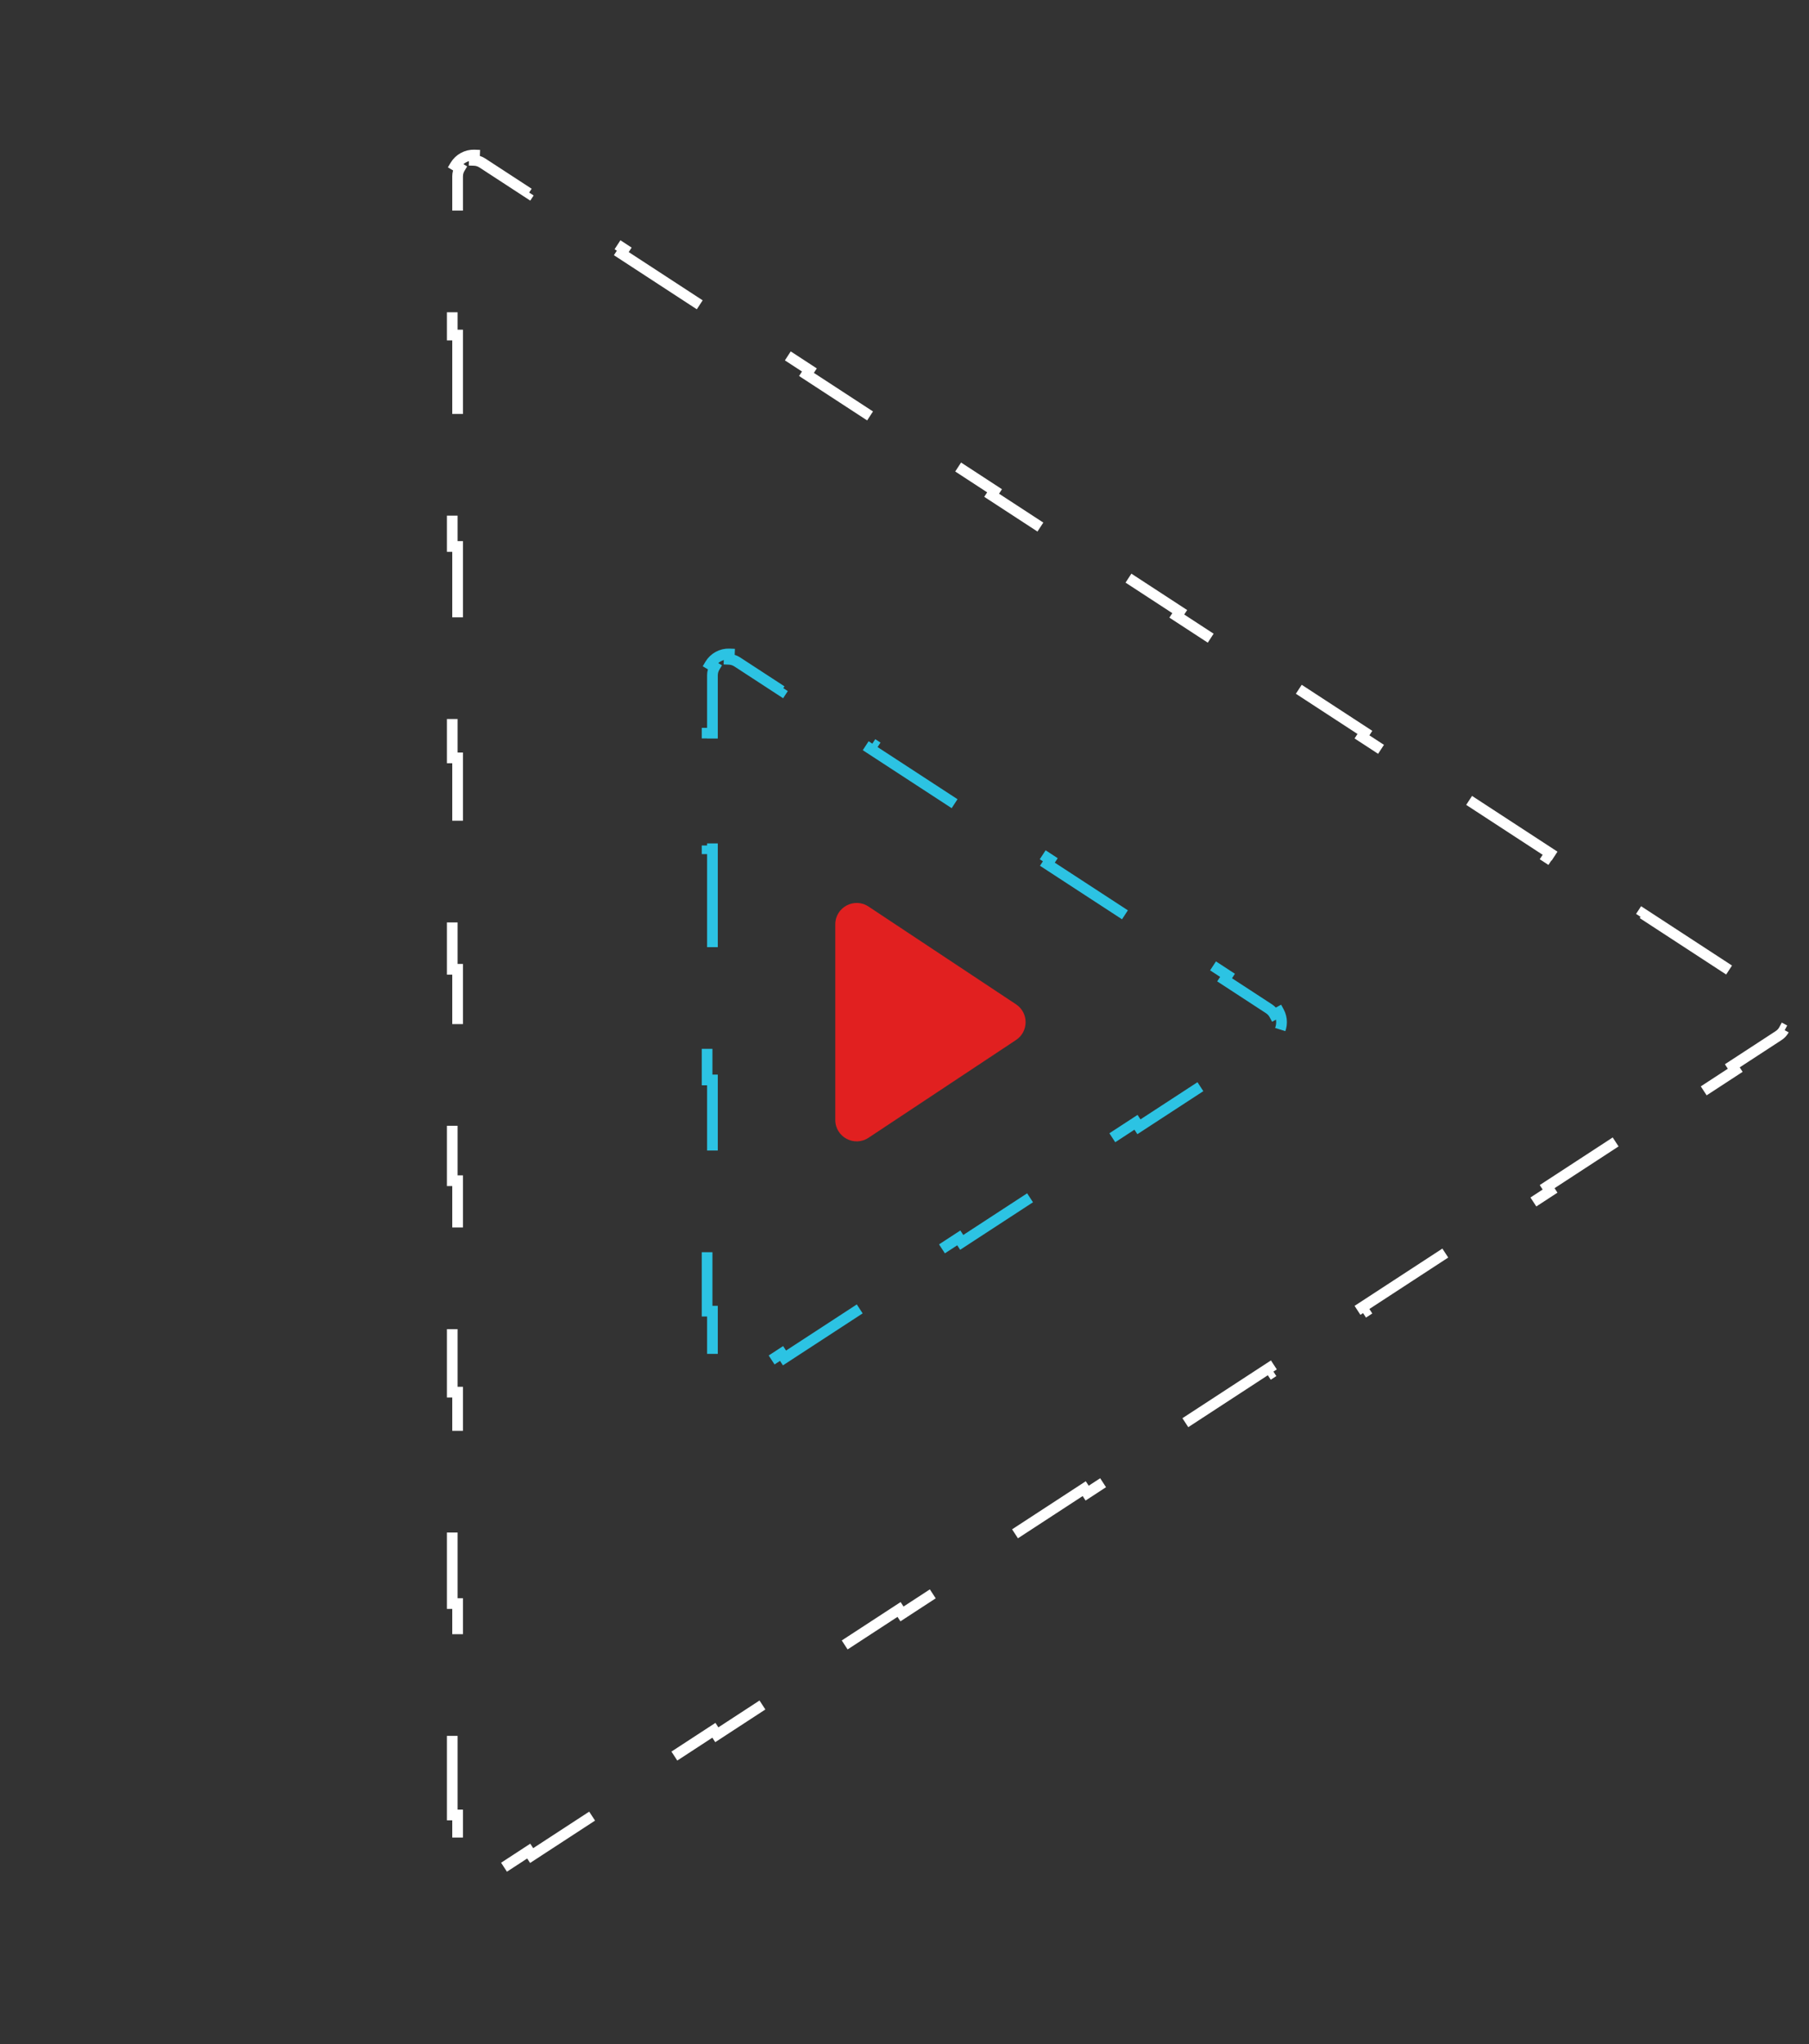 <?xml version="1.0" encoding="UTF-8"?> <svg xmlns="http://www.w3.org/2000/svg" width="169" height="191" viewBox="0 0 169 191" fill="none"><rect x="0" y="0" width="169" height="191" fill="#333333" stroke="none"/> <path d="M94.919 93.833C96.112 94.624 96.112 96.376 94.919 97.167L81.138 106.302C79.809 107.183 78.033 106.23 78.033 104.635L78.033 86.365C78.033 84.77 79.809 83.817 81.138 84.698L94.919 93.833Z" fill="#E12020"></path> <path d="M66.558 63.101C66.558 62.809 66.636 62.55 66.765 62.333L66.336 62.076C66.71 61.451 67.412 61.071 68.139 61.099L68.12 61.599C68.373 61.609 68.632 61.685 68.877 61.845L73.016 64.545L73.289 64.126L81.567 69.526L81.294 69.945L89.571 75.344L89.845 74.926L98.122 80.326L97.849 80.744L106.127 86.144L106.4 85.725L114.678 91.125L114.405 91.544L118.543 94.244C118.767 94.389 118.932 94.576 119.044 94.784L119.484 94.546C119.804 95.138 119.804 95.862 119.484 96.454L119.044 96.216C118.932 96.424 118.767 96.611 118.543 96.756L114.405 99.456L114.678 99.875L106.4 105.275L106.127 104.856L97.849 110.256L98.122 110.675L89.845 116.075L89.571 115.656L81.294 121.056L81.567 121.474L73.289 126.874L73.016 126.455L68.877 129.155C68.632 129.315 68.373 129.391 68.12 129.401L68.139 129.901C67.412 129.929 66.71 129.549 66.336 128.924L66.765 128.668C66.636 128.451 66.558 128.192 66.558 127.899L66.558 122.499L66.058 122.499L66.058 111.7L66.558 111.7L66.558 100.9L66.058 100.9L66.058 90.1L66.558 90.1L66.558 79.301L66.058 79.301L66.058 68.501L66.558 68.501L66.558 63.101Z" stroke="#2CC3E3" stroke-dasharray="10 10"></path> <path d="M42.75 16.488C42.75 16.195 42.828 15.936 42.958 15.719L42.529 15.462C42.903 14.837 43.604 14.457 44.332 14.486L44.312 14.986C44.565 14.995 44.825 15.072 45.07 15.232L49.394 18.053L49.668 17.635L58.317 23.278L58.044 23.697L66.693 29.341L66.966 28.922L75.615 34.566L75.342 34.984L83.992 40.628L84.265 40.209L92.914 45.853L92.641 46.272L101.29 51.916L101.563 51.497L110.213 57.141L109.939 57.559L118.589 63.203L118.862 62.785L127.511 68.428L127.238 68.847L135.887 74.491L136.16 74.072L144.81 79.716L144.537 80.134L153.186 85.778L153.459 85.359L162.108 91.003L161.835 91.422L166.16 94.244C166.383 94.389 166.549 94.576 166.661 94.784L167.101 94.547C167.42 95.138 167.42 95.862 167.101 96.453L166.661 96.216C166.549 96.424 166.383 96.611 166.16 96.756L161.835 99.578L162.108 99.997L153.459 105.641L153.186 105.222L144.537 110.866L144.81 111.284L136.161 116.928L135.887 116.509L127.238 122.153L127.511 122.572L118.862 128.216L118.589 127.797L109.939 133.441L110.213 133.859L101.563 139.503L101.29 139.084L92.641 144.728L92.914 145.147L84.265 150.79L83.992 150.372L75.342 156.015L75.615 156.434L66.966 162.078L66.693 161.659L58.044 167.303L58.317 167.722L49.668 173.365L49.394 172.947L45.07 175.769C44.825 175.929 44.565 176.005 44.312 176.014L44.332 176.514C43.604 176.543 42.903 176.163 42.529 175.538L42.958 175.281C42.828 175.064 42.75 174.805 42.75 174.512L42.75 169.574L42.25 169.574L42.25 159.697L42.75 159.697L42.75 149.821L42.25 149.821L42.25 139.944L42.75 139.944L42.75 130.068L42.25 130.068L42.25 120.191L42.75 120.191L42.75 110.315L42.25 110.315L42.25 100.438L42.75 100.438L42.75 90.562L42.25 90.562L42.25 80.685L42.75 80.685L42.75 70.809L42.25 70.809L42.25 60.932L42.75 60.932L42.75 51.056L42.25 51.056L42.25 41.179L42.75 41.179L42.75 31.302L42.25 31.302L42.25 21.426L42.75 21.426L42.75 16.488Z" stroke="white" stroke-dasharray="10 10"></path> </svg> 